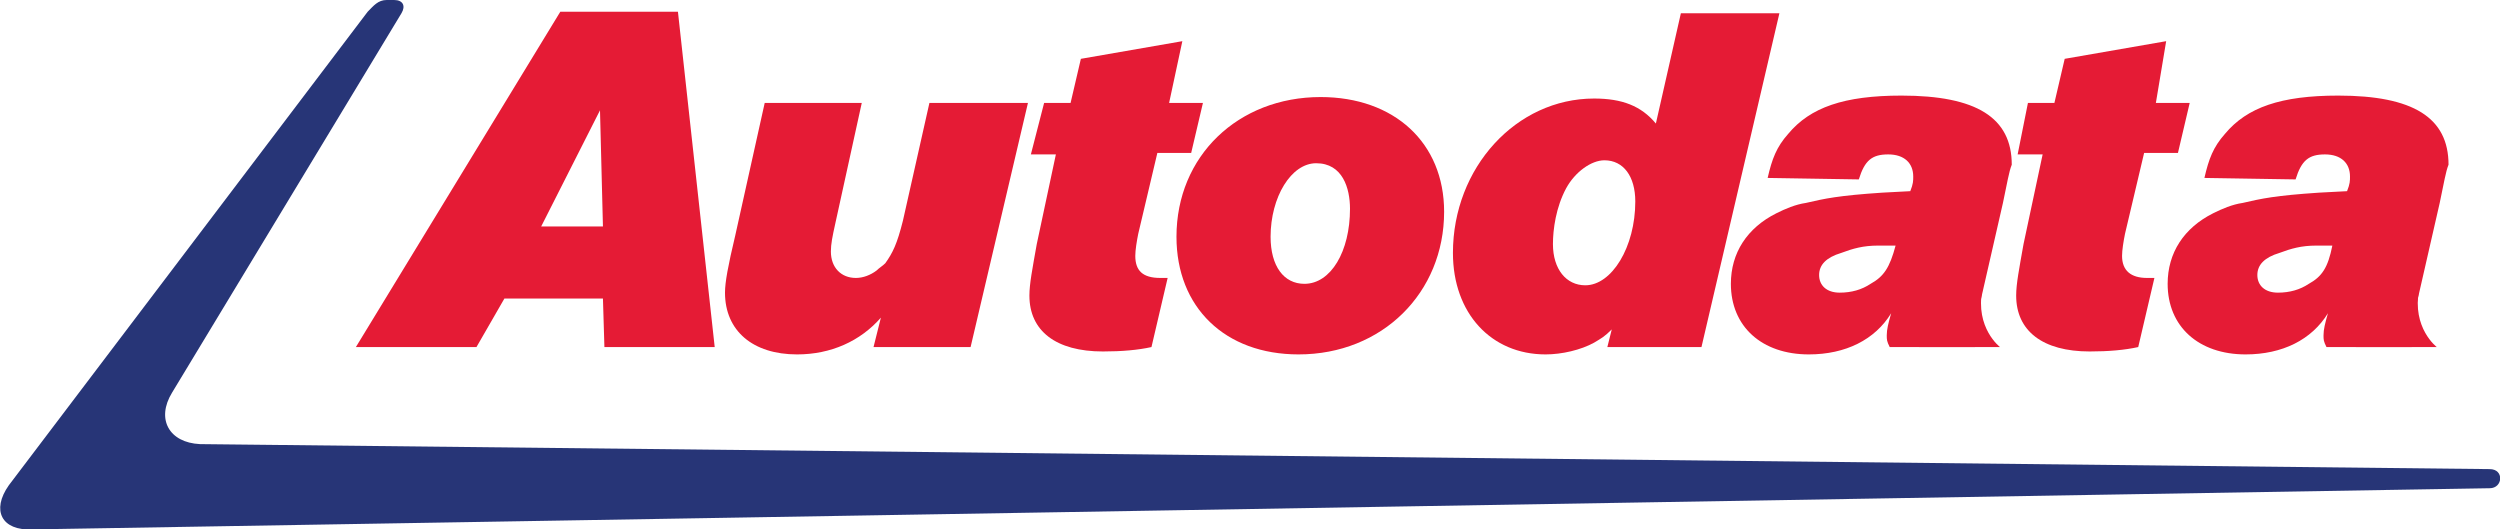 ﻿<svg version="1.1" xmlns="http://www.w3.org/2000/svg" xmlns:xlink="http://www.w3.org/1999/xlink" x="0px" y="0px" width="170px" height="36px" viewBox="-414 483 170 36" enable-background="new -414 483 170 36" xml:space="preserve" class="nav-header__logo">
          <g>
            <path fill="#E51B35" d="M-348,506.6h-6.6l0.5-2c-1.4,1.6-3.4,2.5-5.7,2.5c-3,0-4.9-1.6-4.9-4.2c0-0.7,0.2-1.8,0.7-3.9l2-9h6.6
              l-1.8,8.2c-0.2,0.9-0.3,1.4-0.3,1.9c0,1.1,0.7,1.8,1.7,1.8c0.5,0,1-0.2,1.4-0.5c0.2-0.2,0.4-0.3,0.6-0.5c0.5-0.7,0.8-1.3,1.2-2.9
              l1.8-8h6.7L-348,506.6z" class="nav-header__logo-path"></path>

            <path fill="#E51B35" d="M-333,493.4h-2.3l-1.3,5.5c-0.1,0.5-0.2,1.1-0.2,1.5c0,1,0.5,1.5,1.7,1.5c0.1,0,0.3,0,0.5,0l-1.1,4.7
              c-0.9,0.2-2,0.3-3.3,0.3c-3.2,0-5-1.4-5-3.8c0-0.8,0.2-1.8,0.5-3.5l1.3-6.1h-1.7l0.9-3.5h1.8l0.7-3l6.9-1.2l-0.9,4.2h2.3
              L-333,493.4z" class="nav-header__logo-path"></path>

            <path fill="#E51B35" d="M-325.7,507.1c-5,0-8.3-3.2-8.3-8c0-5.5,4.2-9.5,9.8-9.5c5,0,8.4,3.1,8.4,7.8
              C-315.8,502.9-320,507.1-325.7,507.1 M-324.5,494.1c-1.7,0-3.1,2.3-3.1,5c0,2,0.9,3.2,2.3,3.2c1.8,0,3.1-2.2,3.1-5.1
              C-322.2,495.8-322.7,494.1-324.5,494.1" class="nav-header__logo-path"></path>

            <path fill="#E51B35" d="M-298.3,506.6h-6.4l0.3-1.2c-0.5,0.5-0.7,0.6-1.2,0.9c-0.9,0.5-2.2,0.8-3.3,0.8c-3.7,0-6.3-2.8-6.3-6.9
              c0-5.8,4.3-10.5,9.6-10.5c1.9,0,3.2,0.5,4.2,1.7l1.7-7.5h6.7L-298.3,506.6z M-304.9,493.9c-0.9,0-2,0.8-2.6,1.9
              c-0.7,1.3-0.9,2.8-0.9,3.8c0,1.7,0.9,2.8,2.2,2.8c1.8,0,3.4-2.6,3.4-5.7C-302.8,495-303.6,493.9-304.9,493.9" class="nav-header__logo-path"></path>

            <path fill="#E51B35" d="M-265.9,493.4h-2.3l-1.3,5.5c-0.1,0.5-0.2,1.1-0.2,1.5c0,1,0.6,1.5,1.7,1.5c0.1,0,0.3,0,0.5,0l-1.1,4.7
              c-0.9,0.2-2,0.3-3.3,0.3c-3.2,0-5-1.4-5-3.8c0-0.8,0.2-1.8,0.5-3.5l1.3-6.1h-1.7l0.7-3.5h1.8l0.7-3l6.9-1.2l-0.7,4.2h2.3
              L-265.9,493.4z" class="nav-header__logo-path"></path>

            <path fill="#E51B35" d="M-277.8,496.8l-1.6,7c-0.3,1.5-0.4,1.7-0.4,2c0,0.3,0,0.5,0.1,0.8h-5.8c-0.2-0.4-0.2-0.5-0.2-0.8
              c0-0.4,0.1-0.8,0.3-1.5c-1.1,1.8-3.1,2.8-5.6,2.8c-3.2,0-5.3-1.9-5.3-4.8c0-2.1,1.1-3.8,3.1-4.8c0.6-0.3,1.3-0.6,2-0.7
              c1.3-0.3,2.2-0.5,5.2-0.7l1.9-0.1c0.2-0.5,0.2-0.7,0.2-1c0-0.9-0.6-1.5-1.7-1.5s-1.6,0.4-2,1.7l-6.2-0.1c0.3-1.3,0.6-2.1,1.4-3
              c1.5-1.8,3.8-2.6,7.7-2.6c5.1,0,7.5,1.5,7.5,4.7C-277.4,494.7-277.5,495.4-277.8,496.8 M-285.2,499.7c-0.5,0-0.9,0-1.1,0
              c-1,0-1.7,0.2-2.5,0.5c-1,0.3-1.5,0.8-1.5,1.5c0,0.7,0.5,1.2,1.4,1.2c0.8,0,1.5-0.2,2.1-0.6c0.9-0.5,1.3-1.1,1.7-2.6H-285.2z" class="nav-header__logo-path"></path>

            <path fill="#E51B35" d="M-283.5,506.6h5.5c0,0-1.7-1.3-1.2-3.9h-2.8L-283.5,506.6z" class="nav-header__logo-path"></path>

            <path fill="#E51B35" d="M-248.1,496.8l-1.6,7c-0.3,1.5-0.4,1.7-0.4,2c0,0.3,0,0.5,0.1,0.8h-5.8c-0.2-0.4-0.2-0.5-0.2-0.8
              c0-0.4,0.1-0.8,0.3-1.5c-1.1,1.8-3.1,2.8-5.6,2.8c-3.2,0-5.3-1.9-5.3-4.8c0-2.1,1.1-3.8,3.1-4.8c0.6-0.3,1.3-0.6,2-0.7
              c1.3-0.3,2.2-0.5,5.2-0.7l1.9-0.1c0.2-0.5,0.2-0.7,0.2-1c0-0.9-0.6-1.5-1.7-1.5s-1.6,0.4-2,1.7l-6.2-0.1c0.3-1.3,0.6-2.1,1.4-3
              c1.5-1.8,3.8-2.6,7.7-2.6c5.1,0,7.5,1.5,7.5,4.7C-247.7,494.7-247.8,495.4-248.1,496.8 M-255.4,499.7c-0.5,0-0.9,0-1.1,0
              c-1,0-1.7,0.2-2.5,0.5c-1,0.3-1.5,0.8-1.5,1.5c0,0.7,0.5,1.2,1.4,1.2c0.8,0,1.5-0.2,2.1-0.6C-256.1,501.8-255.7,501.2-255.4,499.7
              L-255.4,499.7z" class="nav-header__logo-path"></path>

            <path fill="#E51B35" d="M-253.8,506.6h5.5c0,0-1.7-1.3-1.2-3.9h-2.9L-253.8,506.6z" class="nav-header__logo-path"></path>

            <path fill="#E51B35" d="M-372.9,506.6l-0.1-3.3h-6.7l-1.9,3.3h-8.2l13.9-22.8h8l2.5,22.8C-365.4,506.6-372.9,506.6-372.9,506.6z
               M-373.2,490.5l-4,7.9h4.2L-373.2,490.5z" class="nav-header__logo-path">
          </path></g>
          <path fill="#273577" d="M-387.2,483c0.6,0,0.8,0.4,0.5,0.9l-15.6,25.8c-1.1,1.8-0.2,3.4,1.9,3.5l155.7,1.7c1,0,0.9,1.3,0,1.3
            l-167.1,2.8c-2.1,0.1-2.8-1.3-1.6-3l24.4-32.2c0.4-0.4,0.7-0.8,1.3-0.8H-387.2z" class="nav-header__logo-path"></path>
        </svg>
